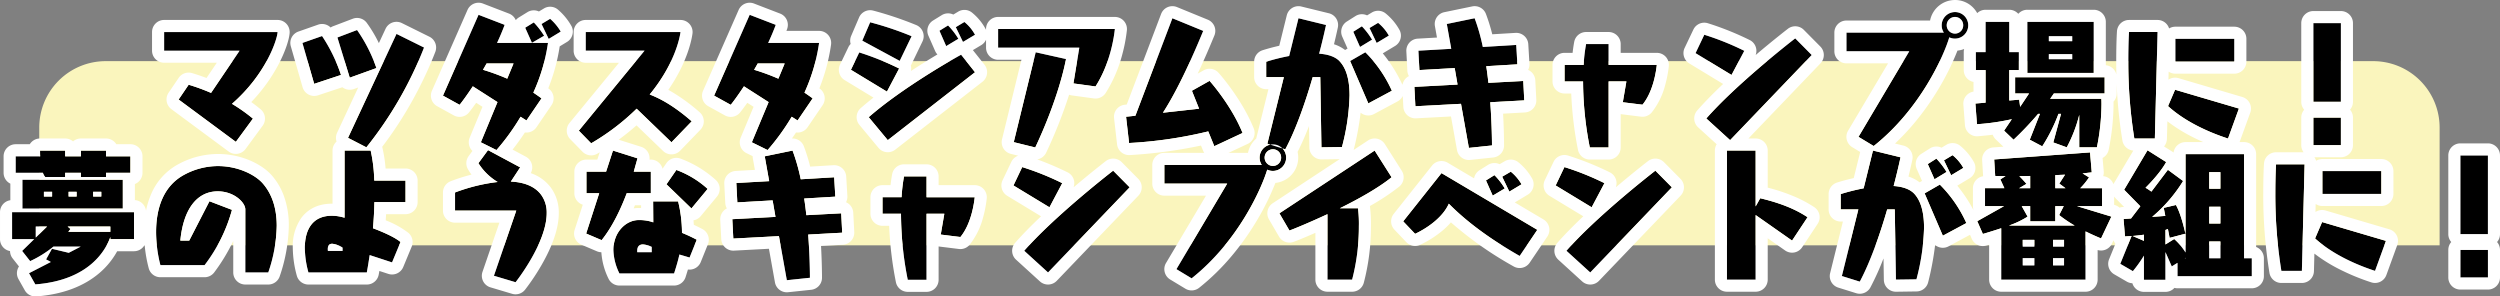 <svg xmlns="http://www.w3.org/2000/svg" width="828" height="98.186" viewBox="0 0 828 98.186"><rect x="0" y="0" width="828" height="98.186" fill="#808080" stroke="none"/><g transform="translate(-546 -1394.747)"><path d="M22,0H773a22,22,0,0,1,22,22V61a0,0,0,0,1,0,0H0a0,0,0,0,1,0,0V22A22,22,0,0,1,22,0Z" transform="translate(559 1415)" fill="#faf5bd"/><path d="M-374.38-1.536l5.654-7.7a56.29,56.29,0,0,0-6.936-4.9c11.45-9.986,15.013-21.494,15.108-23.776h-37.579v6.182h24.99l-9.454,13.98a65.99,65.99,0,0,0-7.411-2.71l-3.326,4.9Zm46.559-24.442a50.749,50.749,0,0,0-6.414-12.6l-6.509,2.473,4.086,13.315ZM-331.148.271a126.627,126.627,0,0,0,19.1-33.049l-9.122-4.517L-337.229-2.867ZM-339.557-23.7a53.738,53.738,0,0,0-6.271-12.887l-6.509,2.283,3.9,13.552Zm72.783-14.361a17.138,17.138,0,0,0-3.516-4.232l-2.851,1.712,2.375,4.945Zm-5.511,1.379A28.435,28.435,0,0,0-275.7-41.1l-2.851,1.759,2.233,4.993Zm-5.844,28.056,4.988-7.323c-.9-.666-1.805-1.284-2.708-1.9A60.393,60.393,0,0,0-271-34.3h-16.866c.9-1.95,1.758-3.947,2.518-5.992L-294-43.62l-11.782,26.772,5.511,3.043c.618-.761,2.28-2.948,4.371-6.134l8.171,5.231-5.511,13.315,5.178,2.568a75.212,75.212,0,0,0,7.981-11.032Zm-6.366-13.838a70.747,70.747,0,0,0-8.029-2.948c.38-.666.808-1.379,1.188-2.092h8.932Zm54.4,21.066,6.7-6.943c-6.936-6.039-11.64-7.989-13.92-8.892,8.124-9.843,9.929-18.545,10.214-20.685h-31.4v6.182h19.479L-260.787-5.245-256.7-1.06a76.407,76.407,0,0,0,15.06-11.46Zm41.76-7.228,4.988-7.323c-.9-.666-1.805-1.284-2.708-1.9A60.393,60.393,0,0,0-181.21-34.3h-16.866c.9-1.95,1.758-3.947,2.518-5.992L-204.2-43.62l-11.782,26.772,5.511,3.043c.618-.761,2.28-2.948,4.371-6.134l8.171,5.231-5.559,13.315,5.226,2.568a75.213,75.213,0,0,0,7.981-11.032ZM-194.7-22.459a70.749,70.749,0,0,0-8.029-2.948c.38-.666.808-1.379,1.188-2.092h8.932Zm65.134-14.551a14.1,14.1,0,0,0-3.516-4.232l-2.851,1.712,2.375,4.9Zm-5.511,1.331A24.4,24.4,0,0,0-138.5-40.1l-2.851,1.759,2.233,5.088Zm-19.431,7.323,3.943-8.179a107.148,107.148,0,0,0-13.73-4.613l-2.613,6.087Zm24.942,3.757-4.608-5.8c-2.565,1.379-19.621,11.08-30.6,20.685l6.319,7.608Zm-29.17,6.42,4.038-7.656a93.675,93.675,0,0,0-13.207-5.326l-2.756,5.754Zm69.078-1.712c4.988-7.751,6.176-16.786,6.414-19.021h-38.672v6.182h26.89l-1.948,11.84ZM-109.615.319c7.506-15.978,9.834-27.295,10.167-29.292l-10.024-2.235-7.269,29.768Zm68.65-4.8c-3.373-8.369-9.644-15.835-10.927-17.261l-5.844,3.281,2.375,5.944-11.972,1.331c6.366-9.843,12.3-24.632,13.35-27.1L-64.2-42.478-76.453-10.19l-3.088.333,1,8.7A142.369,142.369,0,0,0-52.319-5.007l2,4.9ZM7.494-36.724a14.836,14.836,0,0,0-3.563-4.232L1.081-39.245,3.456-34.3ZM1.936-35.393a25.284,25.284,0,0,0-3.373-4.422l-2.851,1.807,2.233,5.041ZM8.492-18.464A42.541,42.541,0,0,0-.3-31.208l-5.036,2.9L.7-14.28ZM-8.041.176A73.061,73.061,0,0,0-5.523-16.9c0-6.039-1.473-9.368-3.231-11.27-1.52-1.617-3.991-2.378-6.841-2.568,1.473-5.611,2.28-9.51,2.28-9.51l-9.122-2.235-3.088,12.506a66.788,66.788,0,0,0-7.6,1.9v5.088h5.844L-32.745-.918-26.807.937c3.563-6.657,6.746-15.882,9.074-23.919h2.518l.38,23.253ZM41.653-.347c0-1.474-.048-7.18-.57-14.313l11.26-.618L52.01-21.7l-11.545.618c-.19-1.807-.428-3.662-.713-5.516l10.309-.618-.38-6.42-11.07.666a64.1,64.1,0,0,0-2.708-9.51l-9.217,1.9,1.473,8.227-10.879.618.333,6.42L29.3-25.978l.95,5.469-14.3.761.333,6.42,15.108-.808L34,.461ZM80.278.319V-21.555h5.891l-1.188,6.9,6.509.808c3.658-4.422,4.561-11.413,4.751-13.172H80.278v-6.9H72.819a53.63,53.63,0,0,0-.808,6.9H65.693v5.468h6.129v.143A112.6,112.6,0,0,0,74.054.319Zm40.24-2.425L147.55-30.3l-5.464-5.516c-2.518,1.95-19.764,15.5-29.455,26.534Zm.475-21.589,4.228-7.989a90.928,90.928,0,0,0-13.255-5.326l-2.9,6.087ZM168.074-.157c15.535-12.316,23.279-30.053,25.037-36a4.283,4.283,0,0,0,1.9.428,4.4,4.4,0,0,0,4.371-4.422,4.361,4.361,0,0,0-4.371-4.375,4.4,4.4,0,0,0-4.418,4.375,4.275,4.275,0,0,0,.713,2.425H159.047v6.182h20.809L163.038-3.2ZM195.011-37.39a2.759,2.759,0,0,1-2.756-2.758,2.759,2.759,0,0,1,2.756-2.758,2.719,2.719,0,0,1,2.708,2.758A2.719,2.719,0,0,1,195.011-37.39Zm45.941,13.029V-41.289h-22v16.929ZM242,.271a73.71,73.71,0,0,0,1.52-14.361c0-1.094-.048-1.712-.048-1.712H226.509c.428-.571.808-1.141,1.235-1.759h16.818v-5.373H214.917v5.373h4.608l-2.946,4.422-.333-2.378-3.278.285V-25.312h3.183v-5.944h-3.183V-41.289h-7.839v10.034H201.9v5.944h3.231v10.794l-3.373.285.523,6.848a74.349,74.349,0,0,0,11.545-1.664l-2.565,3.8,3.136,3a103.885,103.885,0,0,0,8.124-8.559h.618l-3.373,8.559L223.9-.062a55.278,55.278,0,0,0,5.368-10.747h.855l-2.565,9.463L232.02.271a46.932,46.932,0,0,0,4.133-10.747V.271ZM233.826-34.87h-7.744v-1.664h7.744Zm0,5.944h-7.744V-30.59h7.744Zm53.685.808v-7.561H267.985v7.561Zm1.52,15.55L267.89-18.8l-2.328,5.421c5.844,5.326,13.873,8.8,19.859,10.747ZM261.191-2.63l.9-35.284h-9.454c-.19,2.853-.238,7.133-.238,9.748a158.271,158.271,0,0,0,2,25.536ZM322.81-14.8V-40.861h-9.122V-14.8Zm0,14.361v-9.13h-9.122v9.13ZM-409.3,8.715V3.246h-8.076v-1.9h-8.314v1.9h-5.226v-1.9h-8.314c0,.666,0,1.331.047,1.9h-8.124V8.715h9.027a3.54,3.54,0,0,0,.76,1.379h6.6V8.715h5.226v1.379h8.314V8.715Zm-2.518,11.84V11h-33.256v9.558Zm3.706,10.129v-8.94h-40.382v8.94h7.316l-3.991,3.9,2.66,3.376a35.951,35.951,0,0,0,7.7-4.8h9.027l-3.943,2.045-5.559-1.331-1.948,3.519q.855.428,1.568.856l-7.221,3.709,2.09,3.709c18.053-1.379,23.422-11.6,24.847-15.692v.713Zm-10.832-14.123h-2.708V14.992h2.708Zm-8.172,0h-2.66V14.992h2.66Zm11.165,11.7h-13.92c.238-.333.475-.618.713-.951l-.95-.808h14.158Zm-19.289-11.7h-2.708V14.992h2.708ZM-436.9,26.5l-3.753,3.662V26.5Zm73.258,15.217a49.886,49.886,0,0,0,2.8-15.454c0-6.943-2.233-11.317-4.656-14.075-2.328-2.663-7.934-5.706-14.775-5.706a23.6,23.6,0,0,0-11.165,2.853c-7.554,4.042-9.359,12.221-9.359,18.973a44.178,44.178,0,0,0,1.425,10.985h14.633a53.345,53.345,0,0,0,9.074-18.308l-7.459-2.853-6.7,13.029h-2.945c1-10.414,5.511-16.31,12.4-16.31,5.416,0,9.122,3.709,9.122,5.992V41.716Zm41-3.329,2.8-6.752c-2.043-1.712-6.129-3.424-9.122-4.565.285-3.186.428-6.039.475-8.654h10.309V11.283h-10.357a51.3,51.3,0,0,0-1.188-9.938h-8.647V23.6a14.223,14.223,0,0,0-4.228-.666c-6.461,0-8.932,4.708-8.932,10.6a31.707,31.707,0,0,0,1.188,8.179h19.336c.38-2,.665-3.9.95-5.754Zm-16.391-3.8h-4.846a3.48,3.48,0,0,1-.047-.618c0-.713.19-1.759,1.473-1.759a7.843,7.843,0,0,1,3.421,1.284Zm57.3,10.366s10.309-12.982,10.309-22.873a9.956,9.956,0,0,0-1.805-6.039c-2.233-3.043-6.034-4.232-10.072-4.422l3.088-4.708L-290.86,1.2l-3.183,4.327a19.278,19.278,0,0,0,6.366,6.229,59.053,59.053,0,0,0-14.11,3.471v5.992H-281.5l-7.411,21.589Zm58.246-24.442,5.368-6.467a31.756,31.756,0,0,0-10.357-6.277l-3.278,4.755Zm-13.445-5.041V8.335h-5.654c.57-2.045,1-3.566,1.235-4.422l-8.124-2.568-2.28,6.99h-6.509v7.133h4.228l-4.323,13.362,5.131,2.187c3.658-4.565,6.366-10.414,8.314-15.55Zm7.7,26.582c.713-2.235,1.33-4.28,1.758-6.277l3.373,1,2.375-5.9a53.513,53.513,0,0,0-4.893-2.283v-.38a44.214,44.214,0,0,0-1.283-10.034h-8.267l.048,6.943-.9-.285a14.517,14.517,0,0,0-3.9-.476c-4.181,0-8.409,3.9-8.409,9.938a18.464,18.464,0,0,0,2,7.751Zm-7.411-7.038h-4.8v-.428c0-1.664.855-2.14,1.9-2.14a7.663,7.663,0,0,1,2.9.808Zm52.4,8.464c0-1.474-.048-7.18-.57-14.313l11.26-.618-.333-6.42-11.545.618c-.19-1.807-.428-3.662-.713-5.516l10.309-.618-.38-6.42-11.07.666A64.1,64.1,0,0,0-190,1.344l-9.217,1.9,1.473,8.227-10.879.618.333,6.42,11.687-.666.95,5.468-14.3.761.333,6.42,15.108-.808,2.613,14.6Zm38.625.666V22.267h5.891l-1.188,6.9,6.509.808c3.658-4.422,4.561-11.413,4.751-13.172h-15.963V9.9h-7.459a53.63,53.63,0,0,0-.808,6.9h-6.319v5.468h6.129v.143a112.6,112.6,0,0,0,2.233,21.731Zm40.24-2.425,27.032-28.2L-83.817,8c-2.518,1.95-19.764,15.5-29.455,26.534Zm.475-21.589,4.228-7.989a90.928,90.928,0,0,0-13.255-5.326l-2.9,6.087ZM-57.83,43.666c15.535-12.316,23.279-30.053,25.037-36a4.283,4.283,0,0,0,1.9.428,4.4,4.4,0,0,0,4.371-4.422A4.361,4.361,0,0,0-30.893-.7a4.4,4.4,0,0,0-4.418,4.375A4.275,4.275,0,0,0-34.6,6.1H-66.857v6.182h20.809L-62.866,40.622ZM-30.893,6.432a2.759,2.759,0,0,1-2.756-2.758A2.759,2.759,0,0,1-30.893.916a2.719,2.719,0,0,1,2.708,2.758A2.719,2.719,0,0,1-30.893,6.432ZM-4.668,44.094A69.335,69.335,0,0,0-2.435,26.452,41.834,41.834,0,0,0-2.72,20.46H-8.754C-2.482,17.369,4.121,13.66,8.4,10.189L2.791,1.344l-31.546,20.78,3.326,5.706c1.33-.476,6.461-2.568,12.59-5.421V44.094ZM51.44,12.519a15.084,15.084,0,0,0-3.563-4.185L45.026,10,47.4,14.944ZM45.881,13.9a22.613,22.613,0,0,0-3.421-4.422l-2.8,1.759,2.233,5.041Zm10.784,13.7L24.93,8.81,12.245,24.788l3.943,4.137c4.418-2.092,9.264-5.659,11.165-9.986,7.031,7.133,15.725,12.887,23.469,17.309ZM74.2,41.716l27.032-28.2L95.766,8C93.248,9.951,76,23.5,66.31,34.536Zm.475-21.589L78.9,12.139A90.928,90.928,0,0,0,65.645,6.813l-2.9,6.087Zm54.3,23.966V22.7l12.067,8.464,5.131-7.751c-1.948-1.236-6.224-4.042-15.678-6.277l-1.52,2.71V1.344h-9.5V44.094Zm68.793-37A14.837,14.837,0,0,0,194.2,2.866l-2.851,1.712,2.375,4.945ZM192.208,8.43a25.283,25.283,0,0,0-3.373-4.422l-2.851,1.807,2.233,5.041Zm6.556,16.929a42.541,42.541,0,0,0-8.789-12.744l-5.036,2.9,6.034,14.028ZM182.231,44a73.062,73.062,0,0,0,2.518-17.071c0-6.039-1.473-9.368-3.231-11.27-1.52-1.617-3.991-2.378-6.841-2.568,1.473-5.611,2.28-9.51,2.28-9.51l-9.122-2.235-3.088,12.506a66.788,66.788,0,0,0-7.6,1.9v5.088h5.844L157.527,42.9l5.939,1.855c3.563-6.657,6.746-15.882,9.074-23.919h2.518l.38,23.253Zm56.013.1V28.116c1.52.761,3.183,1.522,5.131,2.33l3.421-7.228-11.4-3.471h8.314V13.8h-7.221a23.959,23.959,0,0,0,2.9-3.566l-2.138-1.331c1.045-.1,2.043-.238,3.041-.333l-.57-6.61-31.736,2.33.333,5.468s1.283.048,3.421.048l-1.71,1.094,1.33,2.9h-6.414v5.944h6.319l-8.884,4.993,1.853,4.232s2.8-.808,6.081-1.9V44.094ZM231.593,13.8H228.22V9.476l3.231-.143-1.9,2.948Zm-11.687,0h-3.658l2.423-1.427c-.76-.9-1.615-1.807-2.375-2.568,1.14,0,2.328-.048,3.611-.048Zm8.314,10.985V19.747h2.8L229.5,22.7a39.166,39.166,0,0,0,5.131,3.471H212.874a29,29,0,0,0,6.176-2.948L217.1,19.747h2.8v5.041Zm2.9,8.369H227.46V30.922h3.658Zm0,6.229H227.46V36.961h3.658Zm-9.834-6.229h-3.848V30.922h3.848Zm0,6.229h-3.848V36.961h3.848Zm72.023,3.566V37.008h-2.565V2.533H271.358V35.106a19.957,19.957,0,0,0-3.753-4.47l-2.9,1.807v-4.8c.285-.1.57-.238.808-.333l.57,2.948,5.226-1.379s-1.33-6.372-3.136-9.51l-4.038.951.523,2.663-4.371.333A49.229,49.229,0,0,0,270.55,11.425l-5.036-3.709-5.464,7.228A19.734,19.734,0,0,0,258.1,13.66s4.656-4.517,6.841-8.512l-6.176-3.9-7.744,13.077,5.368,5.469L253.3,23.837l-2.47.19.475,5.754s.855-.048,2.185-.143l-3.753,9.225,4.181,2.425a44.425,44.425,0,0,0,3.658-5.136v7.989h7.126V34.964l2.09,4.755,1.9-1.189v4.422ZM282.9,13.993H279.2V8.477H282.9Zm0,11.508H279.2V19.937H282.9Zm0,11.508H279.2V31.445H282.9Zm-11.545,0h-.238l.238-.143ZM257.58,31.255l-3.753-1.617c1.045-.1,2.375-.238,3.753-.428Zm78.627-15.55V8.144H316.681v7.561Zm1.52,15.55-21.141-6.229-2.328,5.421c5.844,5.326,13.873,8.8,19.859,10.747Zm-27.84,9.938.9-35.284h-9.454c-.19,2.853-.238,7.133-.238,9.748a158.273,158.273,0,0,0,2,25.536ZM371.506,29.02V2.961h-9.122V29.02Zm0,14.361V34.25h-9.122v9.13Z" transform="translate(998.494 1443.27)"/><path d="M195.011-44.523a4.4,4.4,0,0,0-4.418,4.375,4.275,4.275,0,0,0,.713,2.425H159.047v6.182h20.809L163.038-3.2l5.036,3.043c15.535-12.316,23.279-30.053,25.037-36a4.282,4.282,0,0,0,1.9.428,4.4,4.4,0,0,0,4.371-4.422,4.361,4.361,0,0,0-4.371-4.375m0,7.133a2.759,2.759,0,0,1-2.756-2.758,2.759,2.759,0,0,1,2.756-2.758,2.719,2.719,0,0,1,2.708,2.758,2.719,2.719,0,0,1-2.708,2.758M-294-43.62l-11.782,26.772,5.511,3.043c.618-.761,2.28-2.948,4.371-6.134l8.172,5.231-5.511,13.315,5.178,2.568a75.217,75.217,0,0,0,7.981-11.032l1.948,1.236,4.988-7.323c-.9-.666-1.805-1.284-2.708-1.9A60.392,60.392,0,0,0-271-34.3h-16.866c.9-1.95,1.758-3.947,2.518-5.992L-294-43.62m9.5,21.161a70.754,70.754,0,0,0-8.029-2.948c.38-.666.808-1.379,1.188-2.092h8.932l-2.09,5.041M-204.2-43.62l-11.782,26.772,5.511,3.043c.618-.761,2.28-2.948,4.371-6.134l8.171,5.231-5.558,13.315,5.226,2.568a75.207,75.207,0,0,0,7.981-11.032l1.948,1.236,4.988-7.323c-.9-.666-1.805-1.284-2.708-1.9A60.393,60.393,0,0,0-181.21-34.3h-16.866c.9-1.95,1.758-3.947,2.518-5.992L-204.2-43.62m9.5,21.161a70.76,70.76,0,0,0-8.029-2.948c.38-.666.808-1.379,1.188-2.092h8.932l-2.09,5.041M-64.2-42.478-76.453-10.19l-3.088.333,1,8.7A142.367,142.367,0,0,0-52.319-5.007l2,4.9,9.359-4.375c-3.373-8.369-9.644-15.835-10.927-17.261l-5.844,3.281,2.375,5.944-11.972,1.331c6.366-9.843,12.3-24.632,13.35-27.1L-64.2-42.478m41.76,0-3.088,12.506a66.774,66.774,0,0,0-7.6,1.9v5.088h5.844L-32.745-.918l.974.3A4.456,4.456,0,0,1-30.893-.7,4.355,4.355,0,0,1-27.729.649l.922.288c3.563-6.657,6.746-15.882,9.074-23.919h2.518l.38,23.253,6.794-.1A73.061,73.061,0,0,0-5.523-16.9c0-6.039-1.473-9.368-3.231-11.27-1.52-1.617-3.991-2.378-6.841-2.568,1.473-5.611,2.28-9.51,2.28-9.51l-9.122-2.235m58.341,0-9.217,1.9,1.473,8.226-10.879.618.333,6.42L29.3-25.978l.95,5.469-14.3.761.333,6.42,15.108-.808L34,.461l7.649-.808c0-1.474-.048-7.18-.57-14.313l11.26-.618L52.01-21.7l-11.545.618c-.19-1.807-.428-3.662-.713-5.516l10.309-.618-.38-6.42-11.069.666a64.106,64.106,0,0,0-2.708-9.51m-306.194.19-2.851,1.712,2.375,4.945,3.991-2.425a17.136,17.136,0,0,0-3.516-4.232m475.419,1v10.034H201.9v5.944h3.231v10.794l-3.373.285.523,6.847a74.334,74.334,0,0,0,11.545-1.664l-2.565,3.8,3.136,3a103.9,103.9,0,0,0,8.124-8.559h.618l-3.373,8.559L223.9-.062a55.282,55.282,0,0,0,5.369-10.747h.855l-2.565,9.463L232.02.271a46.93,46.93,0,0,0,4.133-10.747V.271H242a73.709,73.709,0,0,0,1.52-14.361c0-1.094-.047-1.712-.047-1.712H226.509c.428-.571.808-1.141,1.235-1.759h16.818v-5.373H214.917v5.373h4.608l-2.945,4.422-.333-2.378-3.278.285V-25.312h3.183v-5.944H212.97V-41.289h-7.839m13.825,0v16.929h22V-41.289h-22m14.87,6.42h-7.744v-1.664h7.744v1.664m0,5.944h-7.744V-30.59h7.744v1.664m-366.91-12.316-2.851,1.712,2.375,4.9,3.991-2.378a14.1,14.1,0,0,0-3.516-4.232m-31.213.1-2.613,6.087,12.4,6.7,3.943-8.179a107.158,107.158,0,0,0-13.73-4.613M-275.7-41.1l-2.851,1.759,2.233,4.993,4.038-2.33A28.435,28.435,0,0,0-275.7-41.1m279.636.143-2.85,1.712L3.456-34.3l4.038-2.425a14.835,14.835,0,0,0-3.563-4.232m309.757.1V-14.8h9.122V-40.861h-9.122M-138.5-40.1l-2.851,1.759,2.233,5.088,4.038-2.425A24.4,24.4,0,0,0-138.5-40.1m137.063.285-2.851,1.807,2.233,5.041,3.991-2.425a25.284,25.284,0,0,0-3.373-4.422m-120.482.9v6.182h26.89l-1.948,11.84,7.316,1c4.988-7.751,6.176-16.786,6.414-19.021h-38.672m-212.316.333-6.509,2.473,4.086,13.315,8.837-3.186a50.751,50.751,0,0,0-6.414-12.6m-63.9.666v6.182h24.99l-9.454,13.98a65.991,65.991,0,0,0-7.411-2.71l-3.326,4.9L-374.38-1.536l5.654-7.7a56.284,56.284,0,0,0-6.936-4.9c11.45-9.986,15.013-21.494,15.108-23.776h-37.579m139.628,0v6.182h19.479L-260.787-5.245-256.7-1.06a76.408,76.408,0,0,0,15.06-11.46L-230.1-1.393l6.7-6.943c-6.936-6.039-11.64-7.989-13.92-8.892,8.124-9.843,9.929-18.545,10.214-20.685h-31.4m511.146,0c-.19,2.853-.238,7.133-.238,9.748a158.268,158.268,0,0,0,2,25.535h6.794l.9-35.284h-9.454m-573.81.618L-337.229-2.867l6.081,3.139a126.626,126.626,0,0,0,19.1-33.049l-9.122-4.518m433.137.285-2.9,6.087L120.993-23.7l4.228-7.989a90.933,90.933,0,0,0-13.255-5.326m-457.794.428-6.509,2.283,3.9,13.552,8.884-2.948a53.738,53.738,0,0,0-6.271-12.887m487.914.761c-2.518,1.95-19.764,15.5-29.455,26.534l7.886,7.18L147.55-30.3l-5.463-5.516m125.9.143v7.561h19.526v-7.561H267.985M72.819-33.919a53.643,53.643,0,0,0-.808,6.9H65.693v5.468h6.129v.143A112.6,112.6,0,0,0,74.054.319h6.224V-21.555h5.891l-1.188,6.9,6.509.808c3.658-4.422,4.561-11.412,4.751-13.172H80.278v-6.9H72.819m-182.291,2.711-7.269,29.768,7.126,1.759c7.506-15.977,9.834-27.295,10.167-29.292l-10.024-2.235m109.175,0-5.036,2.9L.7-14.28l7.791-4.185A42.54,42.54,0,0,0-.3-31.208m-167.611.048-2.756,5.754,11.925,7.228,4.038-7.656a93.66,93.66,0,0,0-13.207-5.326m33.731.761c-2.565,1.379-19.621,11.08-30.6,20.685l6.319,7.608L-129.568-24.6l-4.608-5.8M267.89-18.8l-2.328,5.421c5.844,5.326,13.873,8.8,19.859,10.747l3.611-9.938L267.89-18.8m45.8,9.225v9.13h9.122v-9.13h-9.122M-31.771-.613a4.392,4.392,0,0,0-3.54,4.288A4.275,4.275,0,0,0-34.6,6.1H-66.857v6.182h20.809L-62.866,40.622l5.036,3.043c15.535-12.316,23.279-30.053,25.037-36a4.282,4.282,0,0,0,1.9.428,4.4,4.4,0,0,0,4.371-4.422A4.363,4.363,0,0,0-27.729.649L-31.771-.613m.878,7.046a2.759,2.759,0,0,1-2.756-2.758A2.759,2.759,0,0,1-30.893.916a2.719,2.719,0,0,1,2.708,2.758,2.719,2.719,0,0,1-2.708,2.758M-290.86,1.2l-3.183,4.327a19.279,19.279,0,0,0,6.366,6.229,59.052,59.052,0,0,0-14.11,3.471v5.992H-281.5l-7.411,21.589,7.174,2.14s10.309-12.982,10.309-22.873a9.956,9.956,0,0,0-1.805-6.039c-2.233-3.043-6.034-4.232-10.072-4.422l3.088-4.708L-290.86,1.2m549.628.048-7.744,13.077,5.368,5.468L253.3,23.837l-2.47.19.475,5.754s.855-.048,2.185-.143l-3.753,9.225,4.181,2.425a44.428,44.428,0,0,0,3.658-5.136v7.989h7.126V34.964l2.09,4.755,1.9-1.189v4.422h24.609V37.008h-2.565V2.533H271.358V35.106a19.957,19.957,0,0,0-3.753-4.47l-2.9,1.807v-4.8c.285-.1.57-.238.808-.333l.57,2.948,5.226-1.379s-1.33-6.372-3.136-9.51l-4.038.951.523,2.663-4.371.333A49.225,49.225,0,0,0,270.55,11.425l-5.036-3.709-5.464,7.228A19.737,19.737,0,0,0,258.1,13.66s4.656-4.517,6.841-8.512l-6.176-3.9M282.9,13.993H279.2V8.477H282.9v5.516m0,11.508H279.2V19.937H282.9V25.5M257.58,31.255l-3.753-1.617c1.045-.1,2.375-.238,3.753-.428v2.045M282.9,37.008H279.2V31.445H282.9v5.564m-11.545,0h-.238l.238-.143v.143M-439.23,1.344c0,.666,0,1.331.047,1.9h-8.124V8.715h9.027a3.541,3.541,0,0,0,.76,1.379h6.6V8.715h5.226v1.379h8.314V8.715h8.076V3.246h-8.076v-1.9h-8.314v1.9h-5.226v-1.9h-8.314m100.861,0V23.6a14.222,14.222,0,0,0-4.228-.666c-6.461,0-8.932,4.708-8.932,10.6a31.707,31.707,0,0,0,1.188,8.179h19.336c.38-2,.665-3.9.95-5.754l7.411,2.425,2.8-6.752c-2.043-1.712-6.129-3.424-9.122-4.565.285-3.186.428-6.039.475-8.655h10.309V11.283h-10.357a51.3,51.3,0,0,0-1.188-9.938h-8.647m-.665,33.239h-4.846a3.485,3.485,0,0,1-.047-.618c0-.713.19-1.759,1.473-1.759a7.842,7.842,0,0,1,3.421,1.284v1.094M-249.48,1.344l-2.28,6.99h-6.509v7.133h4.228l-4.323,13.362,5.131,2.187c3.658-4.565,6.366-10.414,8.314-15.55h7.981V8.335h-5.654c.57-2.045,1-3.566,1.235-4.422l-8.124-2.568m59.481,0-9.217,1.9,1.473,8.227-10.879.618.332,6.42,11.687-.666.95,5.468-14.3.761.333,6.42,15.108-.808,2.613,14.6,7.649-.808c0-1.474-.048-7.18-.57-14.313l11.26-.618-.333-6.42-11.545.618c-.19-1.807-.428-3.662-.713-5.516l10.309-.618-.38-6.419-11.07.666A64.106,64.106,0,0,0-190,1.344m192.79,0-31.546,20.78,3.326,5.706c1.33-.475,6.461-2.568,12.59-5.421V44.094h8.171A69.335,69.335,0,0,0-2.435,26.452,41.847,41.847,0,0,0-2.72,20.46H-8.754C-2.482,17.369,4.121,13.66,8.4,10.189L2.791,1.344m116.681,0V44.094h9.5V22.7l12.067,8.464,5.131-7.751c-1.948-1.236-6.224-4.042-15.678-6.277l-1.52,2.71V1.344h-9.5m48.364,0-3.088,12.506a66.8,66.8,0,0,0-7.6,1.9v5.088h5.844L157.527,42.9l5.939,1.855c3.563-6.657,6.746-15.882,9.074-23.919h2.518l.38,23.253,6.794-.1a73.062,73.062,0,0,0,2.518-17.071c0-6.039-1.473-9.368-3.231-11.27-1.52-1.617-3.991-2.378-6.841-2.568,1.473-5.611,2.28-9.51,2.28-9.51l-9.122-2.235m71.881.618-31.736,2.33.333,5.469s1.283.048,3.421.048l-1.71,1.094,1.33,2.9h-6.414v5.944h6.319l-8.884,4.993,1.853,4.232s2.8-.808,6.081-1.9V44.094h27.935V28.116c1.52.761,3.183,1.522,5.131,2.33l3.421-7.228-11.4-3.471h8.314V13.8h-7.221a23.953,23.953,0,0,0,2.9-3.566l-2.138-1.332c1.045-.1,2.043-.238,3.041-.333l-.57-6.61M231.593,13.8H228.22V9.476l3.231-.143-1.9,2.948,2.043,1.522m-11.687,0h-3.658l2.423-1.427c-.76-.9-1.615-1.807-2.375-2.568,1.14,0,2.328-.048,3.611-.048V13.8m-2.8,5.944h2.8v5.041h8.314V19.747h2.8L229.5,22.7a39.161,39.161,0,0,0,5.131,3.471H212.874a29,29,0,0,0,6.176-2.948L217.1,19.747m4.181,13.41h-3.848V30.922h3.848v2.235m9.834,0H227.46V30.922h3.658v2.235m-9.834,6.229h-3.848V36.961h3.848v2.425m9.834,0H227.46V36.961h3.658v2.425M194.2,2.866l-2.851,1.712,2.375,4.945L197.767,7.1A14.837,14.837,0,0,0,194.2,2.866m168.181.1V29.02h9.122V2.961h-9.122M188.835,4.007l-2.851,1.807,2.233,5.041,3.991-2.425a25.285,25.285,0,0,0-3.373-4.422m112.5,1.9c-.19,2.853-.238,7.133-.238,9.748a158.276,158.276,0,0,0,2,25.536h6.794l.9-35.284h-9.454m-681.607.571a23.6,23.6,0,0,0-11.164,2.853c-7.554,4.042-9.359,12.221-9.359,18.973a44.177,44.177,0,0,0,1.425,10.985h14.633a53.344,53.344,0,0,0,9.074-18.308l-7.459-2.853-6.7,13.029h-2.946c1-10.414,5.511-16.31,12.4-16.31,5.416,0,9.122,3.709,9.122,5.992V41.716h7.6a49.888,49.888,0,0,0,2.8-15.454c0-6.943-2.233-11.317-4.656-14.075-2.328-2.663-7.934-5.706-14.775-5.706m266.334.333-2.9,6.087,11.925,7.228,4.228-7.989a90.908,90.908,0,0,0-13.255-5.326m179.583,0-2.9,6.087,11.925,7.228L78.9,12.139A90.918,90.918,0,0,0,65.645,6.813m-294.126.951-3.278,4.755,8.266,7.989,5.369-6.467a31.757,31.757,0,0,0-10.357-6.277M-83.817,8c-2.518,1.95-19.764,15.5-29.455,26.534l7.886,7.18,27.032-28.2L-83.817,8M95.766,8C93.248,9.951,76,23.5,66.31,34.536l7.886,7.18,27.032-28.2L95.766,8m220.915.143v7.561h19.526V8.144H316.681m-268.8.19L45.026,10,47.4,14.944l4.038-2.425a15.083,15.083,0,0,0-3.563-4.185M24.93,8.81,12.245,24.788l3.943,4.137c4.418-2.092,9.264-5.659,11.165-9.986,7.031,7.133,15.725,12.887,23.469,17.309l5.844-8.655L24.93,8.81m17.531.666-2.8,1.759,2.233,5.041L45.881,13.9a22.612,22.612,0,0,0-3.421-4.422M-153.085,9.9a53.63,53.63,0,0,0-.808,6.9h-6.319v5.469h6.129v.143a112.609,112.609,0,0,0,2.233,21.731h6.224V22.267h5.891l-1.188,6.9,6.509.808c3.658-4.422,4.561-11.413,4.751-13.172h-15.963V9.9h-7.459M-445.073,11v9.558h33.256V11h-33.256m9.834,5.564h-2.708V14.992h2.708v1.569m8.124,0h-2.66V14.992h2.66v1.569m8.172,0h-2.708V14.992h2.708v1.569m608.919-3.947-5.036,2.9,6.034,14.028,7.791-4.185a42.538,42.538,0,0,0-8.789-12.744m-426.153,5.564.048,6.943-.9-.285a14.516,14.516,0,0,0-3.9-.476c-4.181,0-8.409,3.9-8.409,9.938a18.464,18.464,0,0,0,2,7.751h18.1c.713-2.235,1.33-4.28,1.758-6.277l3.373,1,2.375-5.9a53.5,53.5,0,0,0-4.893-2.282v-.38a44.214,44.214,0,0,0-1.283-10.034h-8.267m-.475,16.834h-4.8v-.428c0-1.664.855-2.14,1.9-2.14a7.662,7.662,0,0,1,2.9.808v1.759M-448.494,21.744v8.94h7.316l-3.991,3.9,2.66,3.376a35.95,35.95,0,0,0,7.7-4.8h9.027l-3.943,2.045-5.559-1.332-1.948,3.519q.855.428,1.568.856l-7.221,3.709,2.09,3.709c18.053-1.379,23.422-11.6,24.847-15.692v.713h7.839v-8.94h-40.382m7.839,8.417V26.5h3.753l-3.753,3.662m10.547-3.662h14.158v1.759h-13.92c.238-.333.475-.618.713-.951l-.95-.808m746.694-1.474-2.328,5.421c5.844,5.326,13.873,8.8,19.859,10.747l3.611-9.938-21.141-6.229m45.8,9.225v9.13h9.122V34.25h-9.122M195.011-48.523a8.316,8.316,0,0,1,5.924,2.451,8.384,8.384,0,0,1,1.425,1.9,3.987,3.987,0,0,1,2.771-1.115h7.839a3.99,3.99,0,0,1,2.993,1.346,3.991,3.991,0,0,1,2.993-1.346h22a4,4,0,0,1,4,4v14.374a4,4,0,0,1,3.5,3.061c-.035-1.393-.055-2.833-.055-4.31s.018-6.581.246-10.014a4,4,0,0,1,3.991-3.734h9.454a4,4,0,0,1,2.864,1.208,4,4,0,0,1,.955,1.6,3.981,3.981,0,0,1,2.072-.578h19.526a4,4,0,0,1,4,4v7.561a4,4,0,0,1-4,4H267.985a3.981,3.981,0,0,1-2.225-.676l-.068,2.654a4,4,0,0,1,3.329-.5L290.161-16.4a4,4,0,0,1,2.44,2.033,4,4,0,0,1,.189,3.17l-3.537,9.735h1.488a4,4,0,0,1,4,4v30.74a4,4,0,0,1,2.565,3.735v5.944a4,4,0,0,1-4,4H268.7a4.007,4.007,0,0,1-1.021-.132,3.99,3.99,0,0,1-2.97,1.32H257.58a4,4,0,0,1-3.834-2.857,3.988,3.988,0,0,1-1.831-.536l-4.181-2.425a4,4,0,0,1-1.7-4.967l2.094-5.147a3.979,3.979,0,0,1-.615-1.159l-.524,1.108a4,4,0,0,1-4.746,2.126v9.81a4,4,0,0,1-4,4H210.309a4,4,0,0,1-4-4V32.529c-.579.173-.932.275-.973.287a4,4,0,0,1-4.773-2.239l-.583-1.331-7.115,3.821a4,4,0,0,1-4.45-.448,95.814,95.814,0,0,1-2.3,12.338A4,4,0,0,1,182.287,48l-6.794.1a4,4,0,0,1-4.055-3.934l-.116-7.094a90.206,90.206,0,0,1-4.33,9.582,4,4,0,0,1-4.719,1.931l-5.939-1.855a4,4,0,0,1-2.69-4.78l4.235-17.1h-.732a4,4,0,0,1-4-4V15.753a4,4,0,0,1,2.75-3.8c.117-.038,2.374-.776,5.571-1.5L163.6,1.813,160.969.223A4,4,0,0,1,159.6-5.241l13.233-22.3H159.047a4,4,0,0,1-4-4v-6.182a4,4,0,0,1,4-4h27.7A8.421,8.421,0,0,1,195.011-48.523Zm6.119,27.137a4,4,0,0,1-3.231-3.926v-5.944a4,4,0,0,1,.136-1.039,8.267,8.267,0,0,1-2.212.529,84.993,84.993,0,0,1-6.65,13.3,88.47,88.47,0,0,1-7.822,10.9,78.491,78.491,0,0,1-6.214,6.579l2.772.679a4,4,0,0,1,2.965,4.7c-.025.119-.464,2.232-1.277,5.562a12.071,12.071,0,0,1,3.672,1.907l.811-.467-1.754-3.959a4,4,0,0,1,1.516-5L186.694.629a4,4,0,0,1,3.858-.235l1.593-.957a4,4,0,0,1,4.655.385,18.741,18.741,0,0,1,4.563,5.522,4,4,0,0,1-1.535,5.183l-4.038,2.425-.032.019a48.46,48.46,0,0,1,5.282,7.932l.062-.035a4,4,0,0,1-.159-1.121V13.8a4,4,0,0,1,3.371-3.951l-.323-5.317A4,4,0,0,1,207.688.3L211.02.059,208.5-2.353a3.989,3.989,0,0,1-1-1.542q-2.249.275-4.878.5a4,4,0,0,1-2.928-.94,4,4,0,0,1-1.4-2.741l-.523-6.847a4,4,0,0,1,3.362-4.255ZM254.056,1.356a4,4,0,0,1-3.6-3.291,152.265,152.265,0,0,1-1.9-18.81v3.184a3.986,3.986,0,0,1-1.053,2.7c0,.228.007.484.007.767a78.2,78.2,0,0,1-1.6,15.145,4,4,0,0,1-2.03,2.74l.382,4.433a3.987,3.987,0,0,1-.184,1.592,4,4,0,0,1,3.392,2.65q.048-.092.1-.183Zm23.173-2.823q-1.854-.812-3.608-1.706a52.651,52.651,0,0,1-8.282-5.176l-.149,5.822a3.985,3.985,0,0,1-.957,2.5l2.847,1.8q.164.1.315.221a4,4,0,0,1,3.963-3.454ZM250.991,20l-2.822-2.874a4.011,4.011,0,0,1-.462-.565v2.752l.253.077a4,4,0,0,1,1.527.868,4,4,0,0,1,1.039-.221ZM-293.995-47.62a3.989,3.989,0,0,1,1.436.268l8.647,3.329a3.989,3.989,0,0,1,2.245,2.17,3.993,3.993,0,0,1,1.011-.889l2.851-1.759a4,4,0,0,1,3.8-.218l1.658-1a4,4,0,0,1,4.683.409,20.286,20.286,0,0,1,4.487,5.5,4,4,0,0,1-1.518,5.172l-2.426,1.474a62.765,62.765,0,0,1-3.789,13.893l.146.107a4,4,0,0,1,.932,5.471l-4.988,7.323a4,4,0,0,1-3.813,1.717c-1.546,2.336-2.972,4.255-4.091,5.677l4.4,2.358a4,4,0,0,1,1.986,2.539,4,4,0,0,1-.361,2.894q.309.111.609.233a13.8,13.8,0,0,1,6.084,4.623l.007.01a13.925,13.925,0,0,1,2.573,8.4c0,4.811-1.913,10.577-5.687,17.139a73.055,73.055,0,0,1-5.49,8.221,4,4,0,0,1-4.276,1.346l-7.174-2.14a4,4,0,0,1-2.414-2,4,4,0,0,1-.226-3.129l5.592-16.29h-14.684a4,4,0,0,1-4-4V15.23a4,4,0,0,1,2.513-3.713A62.862,62.862,0,0,1-296.336,9.3a17.65,17.65,0,0,1-1.174-1.777,4,4,0,0,1,.244-4.366l1.239-1.685a4,4,0,0,1-.905-4.4l4.231-10.221-2.078-1.33c-1.368,1.931-2.248,3.025-2.382,3.191a4,4,0,0,1-5.039.981l-5.511-3.043a4,4,0,0,1-1.727-5.113l11.782-26.772A4,4,0,0,1-293.995-47.62Zm89.791,0a3.99,3.99,0,0,1,1.436.268l8.647,3.329a4,4,0,0,1,2.312,5.127q-.111.3-.225.6h10.824a4,4,0,0,1,3.011,1.367,4,4,0,0,1,.953,3.167A62.346,62.346,0,0,1-181.12-19.27l.146.107a4,4,0,0,1,.932,5.471l-4.988,7.323a4,4,0,0,1-3.813,1.717q-.7,1.059-1.364,2a4,4,0,0,1,3.944,2.564,60.958,60.958,0,0,1,2.1,6.745l7.7-.463a4,4,0,0,1,2.9,1,4,4,0,0,1,1.338,2.756l.38,6.419a3.981,3.981,0,0,1-.446,2.086,4,4,0,0,1,1.076.693,4,4,0,0,1,1.319,2.766l.333,6.42a4,4,0,0,1-3.775,4.2l-7.23.4c.3,5.545.321,9.635.321,10.54a4,4,0,0,1-3.58,3.978l-7.649.808a4,4,0,0,1-4.358-3.273l-1.99-11.12-11.579.62a4,4,0,0,1-2.89-1.021,4,4,0,0,1-1.319-2.766l-.333-6.42a4,4,0,0,1,2.189-3.777,4,4,0,0,1-.527-1.786l-.332-6.42a4,4,0,0,1,3.768-4.2l6.374-.362-.677-3.784a4.019,4.019,0,0,1-.063-.752l-2.039-1a4,4,0,0,1-1.927-5.131l4.265-10.215-2.069-1.325c-1.368,1.931-2.248,3.025-2.382,3.191a4,4,0,0,1-5.039.981l-5.511-3.043a4,4,0,0,1-1.727-5.113l11.782-26.772A4,4,0,0,1-204.2-47.62Zm181.764,1.141a4.009,4.009,0,0,1,.955.116l9.122,2.235a4,4,0,0,1,2.965,4.7c-.025.119-.464,2.232-1.277,5.562A12.071,12.071,0,0,1-7-31.962l.811-.467-1.754-3.959a4,4,0,0,1,1.516-5l2.851-1.807a4,4,0,0,1,3.858-.235l1.593-.957A4,4,0,0,1,6.526-44a18.734,18.734,0,0,1,4.563,5.522A4,4,0,0,1,9.554-33.3L5.516-30.87l-.032.019a48.517,48.517,0,0,1,6.522,10.439,4.008,4.008,0,0,1,2.14-2.907,4,4,0,0,1-.527-1.786l-.333-6.42a4,4,0,0,1,3.768-4.2l6.374-.362-.677-3.784a4,4,0,0,1,3.129-4.622L35.1-46.4a4,4,0,0,1,4.544,2.487,60.962,60.962,0,0,1,2.1,6.745l7.7-.463a4,4,0,0,1,2.895,1,4,4,0,0,1,1.338,2.755l.38,6.42a3.981,3.981,0,0,1-.446,2.086,4,4,0,0,1,1.076.693A4,4,0,0,1,56-21.9l.333,6.42a4,4,0,0,1-3.775,4.2l-7.23.4c.3,5.545.321,9.635.321,10.54a4,4,0,0,1-3.58,3.978l-7.649.808a4,4,0,0,1-4.358-3.273l-1.99-11.12L16.5-9.334a4,4,0,0,1-2.889-1.021,4,4,0,0,1-1.319-2.766L12.1-16.74a3.987,3.987,0,0,1-1.717,1.8L2.593-10.756A4,4,0,0,1-.618-10.5a4,4,0,0,1-1.239-.7,95.8,95.8,0,0,1-2.3,12.335L.591-2A4,4,0,0,1,6.17-.8l5.606,8.845a4,4,0,0,1-.857,5.247,74.273,74.273,0,0,1-9.708,6.423q.023.122.039.247a46.318,46.318,0,0,1,.316,6.487A73.368,73.368,0,0,1-.805,45.134a4,4,0,0,1-3.862,2.96h-8.171a4,4,0,0,1-4-4V28.6c-3.534,1.545-6.251,2.64-7.244,2.995a4,4,0,0,1-4.8-1.753l-3.326-5.706a4,4,0,0,1,1.255-5.354L-8.8,4.187l-5.983.084A4,4,0,0,1-18.834.337l-.116-7.094c-1.16,2.968-2.428,5.887-3.785,8.54a8.454,8.454,0,0,1,.213,1.892,8.415,8.415,0,0,1-7.558,8.383,84.989,84.989,0,0,1-6.65,13.3,88.46,88.46,0,0,1-7.822,10.9A75.624,75.624,0,0,1-55.345,46.8a4,4,0,0,1-4.554.289l-5.036-3.043a4,4,0,0,1-1.371-5.465l13.233-22.3H-66.857a4,4,0,0,1-4-4V6.1a4,4,0,0,1,4-4h13.2a4,4,0,0,1-.37-.7l-.7-1.715A157.339,157.339,0,0,1-78.282,2.836,4,4,0,0,1-82.518-.7l-1-8.7a4,4,0,0,1,.85-2.954,4,4,0,0,1,2.7-1.479l.648-.07L-67.936-43.9a4,4,0,0,1,2.147-2.249,4,4,0,0,1,3.109-.032L-52.465-42a4,4,0,0,1,2.182,2.177,4,4,0,0,1-.014,3.082c-.083.2-.2.476-.344.826-.914,2.2-2.775,6.682-5.175,11.782l1.967-1.1a4,4,0,0,1,4.933.813c.313.348,7.712,8.639,11.663,18.441A4,4,0,0,1-39.271-.86L-45.6,2.1h6.443a8.363,8.363,0,0,1,1.8-3.785,8.391,8.391,0,0,1,.914-.931l4.052-16.366h-.732a4,4,0,0,1-4-4V-28.07a4,4,0,0,1,2.75-3.8c.117-.038,2.374-.776,5.571-1.5l2.485-10.064A4,4,0,0,1-22.439-46.479Zm-110.645,1.237a4,4,0,0,1,2.6.956,18.013,18.013,0,0,1,4.548,5.59l.021.047v-.263a4,4,0,0,1,4-4h38.672a4,4,0,0,1,2.974,1.325,4,4,0,0,1,1,3.1,53.162,53.162,0,0,1-1.542,8.065,45.29,45.29,0,0,1-5.486,12.7,4,4,0,0,1-3.9,1.8l-7.316-1a4,4,0,0,1-.888-.227A158.313,158.313,0,0,1-105.994,2.02a4,4,0,0,1-2.969,2.246A100.775,100.775,0,0,1-98.923,8.547,4,4,0,0,1-96.879,10.9a4,4,0,0,1-.051,2.62C-91.3,8.751-86.8,5.253-86.266,4.839a4,4,0,0,1,5.291.348l5.463,5.516a4,4,0,0,1,.046,5.583l-27.032,28.2a4,4,0,0,1-5.58.19l-7.886-7.18a4,4,0,0,1-.312-5.6q3.485-3.966,8.579-8.781l-11.21-6.795a4,4,0,0,1-1.538-5.14l2.9-6.087a3.994,3.994,0,0,1,2.277-2.051l-2.427-.6a4,4,0,0,1-2.927-4.832l6.432-26.34h-7.725a4,4,0,0,1-4-4v-2.641a3.986,3.986,0,0,1-1.6,1.8l-2.761,1.645,3.846,4.842a4,4,0,0,1,.84,2.963,4,4,0,0,1-1.514,2.681L-156,1.05a4,4,0,0,1-5.535-.6l-6.319-7.608a4,4,0,0,1,.443-5.565q1.934-1.693,4.208-3.48l-9.538-5.781a4,4,0,0,1-1.534-5.148l2.756-5.754a3.994,3.994,0,0,1,.757-1.079,3.988,3.988,0,0,1,.172-2.67l2.613-6.087a4,4,0,0,1,4.68-2.294l.11.029a116.111,116.111,0,0,1,14.11,4.746,4,4,0,0,1,2.236,2.266,4,4,0,0,1-.127,3.181l-3.855,8a4,4,0,0,1,.035,1.778q1.134-.741,2.312-1.492c2.373-1.513,4.572-2.86,6.453-3.985a4,4,0,0,1-.761-1.146l-2.233-5.088a4,4,0,0,1,1.562-5.011L-140.6-43.5a4,4,0,0,1,3.843-.2l1.614-.969A3.993,3.993,0,0,1-133.084-45.242Zm446.772.38h9.122a4,4,0,0,1,4,4V-14.8a3.984,3.984,0,0,1-.973,2.615,3.984,3.984,0,0,1,.973,2.615v9.13a4,4,0,0,1-4,4h-8.784a4,4,0,0,1,.584,1.164,3.982,3.982,0,0,1,2.071-.577h19.526a4,4,0,0,1,4,4v7.561a4,4,0,0,1-4,4H316.681a3.981,3.981,0,0,1-2.225-.676l-.068,2.654a4,4,0,0,1,3.329-.495l21.141,6.229a4,4,0,0,1,2.629,5.2l-3.611,9.938a4,4,0,0,1-5,2.437,73.289,73.289,0,0,1-10.561-4.347,52.657,52.657,0,0,1-8.282-5.176l-.149,5.822a4,4,0,0,1-4,3.9h-6.794a4,4,0,0,1-3.939-3.306,160.789,160.789,0,0,1-2.056-26.23c0-1.482.018-6.583.246-10.014a4,4,0,0,1,3.991-3.734h9.116a3.982,3.982,0,0,1-.764-2.351v-9.13a3.984,3.984,0,0,1,.973-2.615,3.984,3.984,0,0,1-.973-2.615V-40.861A4,4,0,0,1,313.688-44.861Zm-647.924,2.282a4,4,0,0,1,3.167,1.556,43.233,43.233,0,0,1,4.059,6.785l2.214-4.747a4,4,0,0,1,2.3-2.084,4,4,0,0,1,3.1.19l9.122,4.518a4,4,0,0,1,1.968,5,121.748,121.748,0,0,1-5.623,12.437A127.01,127.01,0,0,1-325.917.112q.032.1.059.2a45.5,45.5,0,0,1,1.066,6.972h6.615a4,4,0,0,1,4,4v7.133a4,4,0,0,1-4,4h-6.446q-.051,1.009-.12,2.032a29.913,29.913,0,0,1,7.473,4.121,4,4,0,0,1,1.125,4.6l-2.8,6.752a4,4,0,0,1-4.938,2.268l-2.96-.969q-.108.614-.228,1.243a4,4,0,0,1-3.929,3.252h-19.336a4,4,0,0,1-3.826-2.835,35.821,35.821,0,0,1-1.361-9.344,16.23,16.23,0,0,1,2.835-9.9c1.6-2.145,4.646-4.7,10.1-4.7l.228,0V1.344a3.99,3.99,0,0,1,1.334-2.982,3.988,3.988,0,0,1,.181-2.92l6.992-14.99-1.44.519a4,4,0,0,1-3.145-.185,4,4,0,0,1-.661-.416l-8.073,2.679a4,4,0,0,1-3.126-.258,4,4,0,0,1-1.979-2.433l-3.9-13.552a4,4,0,0,1,2.521-4.88l6.509-2.283a4,4,0,0,1,4.152.946,4.007,4.007,0,0,1,.835-.435l6.509-2.473A3.993,3.993,0,0,1-334.237-42.579Zm-63.9.666h37.579a4,4,0,0,1,2.887,1.231,4,4,0,0,1,1.11,2.935c-.081,1.947-1.274,6.012-3.757,10.7a55.644,55.644,0,0,1-8.955,12.328c1.085.781,2.116,1.579,3.106,2.4a4,4,0,0,1,.663,5.438l-5.654,7.7a4,4,0,0,1-2.626,1.588,4,4,0,0,1-2.978-.74l-18.956-14.028a4,4,0,0,1-.93-5.462l3.326-4.9a4,4,0,0,1,4.515-1.567l.327.1c.81.25,2.361.729,4.382,1.5l3.417-5.053h-17.456a4,4,0,0,1-4-4v-6.182A4,4,0,0,1-398.135-41.913Zm139.628,0h31.4a4,4,0,0,1,3.009,1.365,4,4,0,0,1,.956,3.163c-.215,1.614-1.537,9.295-8.005,18.627q.508.277,1.052.593a61.721,61.721,0,0,1,9.32,6.812A4,4,0,0,1-219.4-8.51a4,4,0,0,1-1.118,2.951l-6.7,6.943a4,4,0,0,1-5.654.1L-241.682-7q-2.792,2.479-5.908,4.751L-240.151.1a4,4,0,0,1,2.773,4.236h.44a4,4,0,0,1,3.879,3.021l1.284-1.862A4,4,0,0,1-227.1,4.01a36.1,36.1,0,0,1,11.746,7.145,4,4,0,0,1,.308,5.441l-5.369,6.467a4,4,0,0,1-2.4,1.387q.071.753.115,1.487c.943.436,1.9.911,2.83,1.4a4,4,0,0,1,1.842,5.032l-2.375,5.9a4,4,0,0,1-4.247,2.47c-.239.8-.5,1.641-.783,2.529a4,4,0,0,1-3.811,2.785h-18.1a4,4,0,0,1-3.622-2.3,23.2,23.2,0,0,1-2.357-8.729,3.992,3.992,0,0,1-1.48-.32l-5.131-2.187A4,4,0,0,1-262.17,27.6l2.691-8.317a4,4,0,0,1-2.79-3.814V8.335a4,4,0,0,1,4-4h3.606l.791-2.424q-.4.24-.8.477a4,4,0,0,1-4.89-.653l-4.086-4.185a4,4,0,0,1-.229-5.334l16.387-19.947h-11.016a4,4,0,0,1-4-4v-6.182A4,4,0,0,1-258.507-41.913Zm18.338,61.381H-242.2q-.215.52-.433,1.028a10.844,10.844,0,0,1,1.706-.136c.2,0,.459,0,.766.013ZM111.966-41.01a4,4,0,0,1,1.187.181l.033.01a96.834,96.834,0,0,1,13.8,5.544,4,4,0,0,1,2.044,2.356,4,4,0,0,1-.051,2.62c5.628-4.772,10.129-8.269,10.663-8.683a4,4,0,0,1,5.291.348l5.463,5.516a4,4,0,0,1,.045,5.583L126.585-2.656h2.389a4,4,0,0,1,4,4V13.624a60.308,60.308,0,0,1,9.644,3.3,41.051,41.051,0,0,1,5.564,3.027l.133.085a4,4,0,0,1,1.192,5.585l-5.131,7.751a4,4,0,0,1-5.632,1.067l-5.77-4.047V44.094a4,4,0,0,1-4,4h-9.5a4,4,0,0,1-4-4V1.344a3.982,3.982,0,0,1,.592-2.1l-6.126-5.578a4,4,0,0,1-.312-5.6q3.485-3.966,8.579-8.781l-11.21-6.8a4,4,0,0,1-1.538-5.14l2.9-6.087A4,4,0,0,1,111.966-41.01ZM72.819-37.919h7.459a4,4,0,0,1,4,4v2.9H96.241A4,4,0,0,1,99.217-29.7a4,4,0,0,1,1,3.1,39.088,39.088,0,0,1-1.2,6.238A24.448,24.448,0,0,1,94.572-11.3,4,4,0,0,1,91-9.882l-6.509-.808q-.106-.013-.21-.032V.319a4,4,0,0,1-4,4H74.054A4,4,0,0,1,70.131,1.1,120.017,120.017,0,0,1,67.9-17.555h-2.2a4,4,0,0,1-4-4v-5.468a4,4,0,0,1,4-4H68.35c.266-2.335.539-3.644.555-3.722A4,4,0,0,1,72.819-37.919ZM-439.23-2.656h8.314a3.985,3.985,0,0,1,2.613.971,3.985,3.985,0,0,1,2.613-.971h8.314a4,4,0,0,1,3.406,1.9h4.67a4,4,0,0,1,4,4V8.715a4,4,0,0,1-2.518,3.716v5.324a4,4,0,0,1,3.679,3.524,27.065,27.065,0,0,1,1.49-5,20.258,20.258,0,0,1,9.325-10.476l.01-.005A27.557,27.557,0,0,1-380.272,2.48c8.015,0,14.709,3.553,17.787,7.074a21.511,21.511,0,0,1,3.972,6.7,28.562,28.562,0,0,1,1.672,10.006,54.3,54.3,0,0,1-3,16.7,4,4,0,0,1-3.8,2.754h-7.6a4,4,0,0,1-4-4V31.294a61.148,61.148,0,0,1-6.3,10.4,4,4,0,0,1-3.2,1.6H-399.37a4,4,0,0,1-3.844-2.892,46.5,46.5,0,0,1-1.376-7.816,4,4,0,0,1-3.522,2.1h-5.574q-.389.713-.831,1.412a25.844,25.844,0,0,1-5.017,5.774c-5.249,4.5-12.3,7.121-20.958,7.782a4,4,0,0,1-3.789-2.024l-2.09-3.709a4,4,0,0,1-.347-3.114,4,4,0,0,1,.51-1.079l-2.1-2.666a3.987,3.987,0,0,1-.858-2.432,4,4,0,0,1-3.326-3.943v-8.94a4,4,0,0,1,3.421-3.958V12.3a4,4,0,0,1-2.233-3.589V3.246a4,4,0,0,1,4-4h4.67A4,4,0,0,1-439.23-2.656ZM362.384-1.039h9.122a4,4,0,0,1,4,4V29.02a3.984,3.984,0,0,1-.973,2.615,3.984,3.984,0,0,1,.973,2.615v9.13a4,4,0,0,1-4,4h-9.122a4,4,0,0,1-4-4V34.25a3.984,3.984,0,0,1,.973-2.615,3.984,3.984,0,0,1-.973-2.615V2.961A4,4,0,0,1,362.384-1.039ZM65.645,2.812a4,4,0,0,1,1.187.181l.032.01a96.8,96.8,0,0,1,13.8,5.544,4,4,0,0,1,1.993,4.976c5.628-4.772,10.129-8.269,10.664-8.683a4,4,0,0,1,5.291.348l5.464,5.516a4,4,0,0,1,.046,5.583l-27.032,28.2a4,4,0,0,1-5.58.19l-7.886-7.18a4,4,0,0,1-.312-5.6q3.485-3.966,8.579-8.781L60.674,16.32a4,4,0,0,1-1.538-5.14l2.9-6.087A4,4,0,0,1,65.645,2.812ZM47.876,4.334a4,4,0,0,1,2.6.956,18.975,18.975,0,0,1,4.546,5.441A4,4,0,0,1,53.5,15.948l-4.038,2.425q-.132.079-.269.148L58.7,24.151a4,4,0,0,1,1.278,5.681l-5.844,8.655a4,4,0,0,1-5.3,1.235A120.013,120.013,0,0,1,28.051,25.127a25.355,25.355,0,0,1-2.752,2.7,34.347,34.347,0,0,1-7.4,4.717,4,4,0,0,1-4.607-.855L9.35,27.547A4,4,0,0,1,9.113,22.3L21.8,6.323a4,4,0,0,1,5.17-.955l8.75,5.179a4,4,0,0,1,1.814-2.7l2.8-1.759a4,4,0,0,1,3.843-.225L45.86,4.88A3.993,3.993,0,0,1,47.876,4.334ZM-153.085,5.9h7.459a4,4,0,0,1,4,4v2.9h11.963a4,4,0,0,1,2.976,1.328,4,4,0,0,1,1,3.1,39.042,39.042,0,0,1-1.2,6.238,24.45,24.45,0,0,1-4.445,9.054,4,4,0,0,1-3.575,1.42l-6.509-.808q-.106-.013-.21-.032V44.141a4,4,0,0,1-4,4h-6.224a4,4,0,0,1-3.923-3.22,120.025,120.025,0,0,1-2.233-18.654h-2.2a4,4,0,0,1-4-4V16.8a4,4,0,0,1,4-4h2.657c.266-2.335.539-3.644.555-3.722A4,4,0,0,1-153.085,5.9Z" transform="translate(998.494 1443.27)" fill="#fff"/></g></svg>